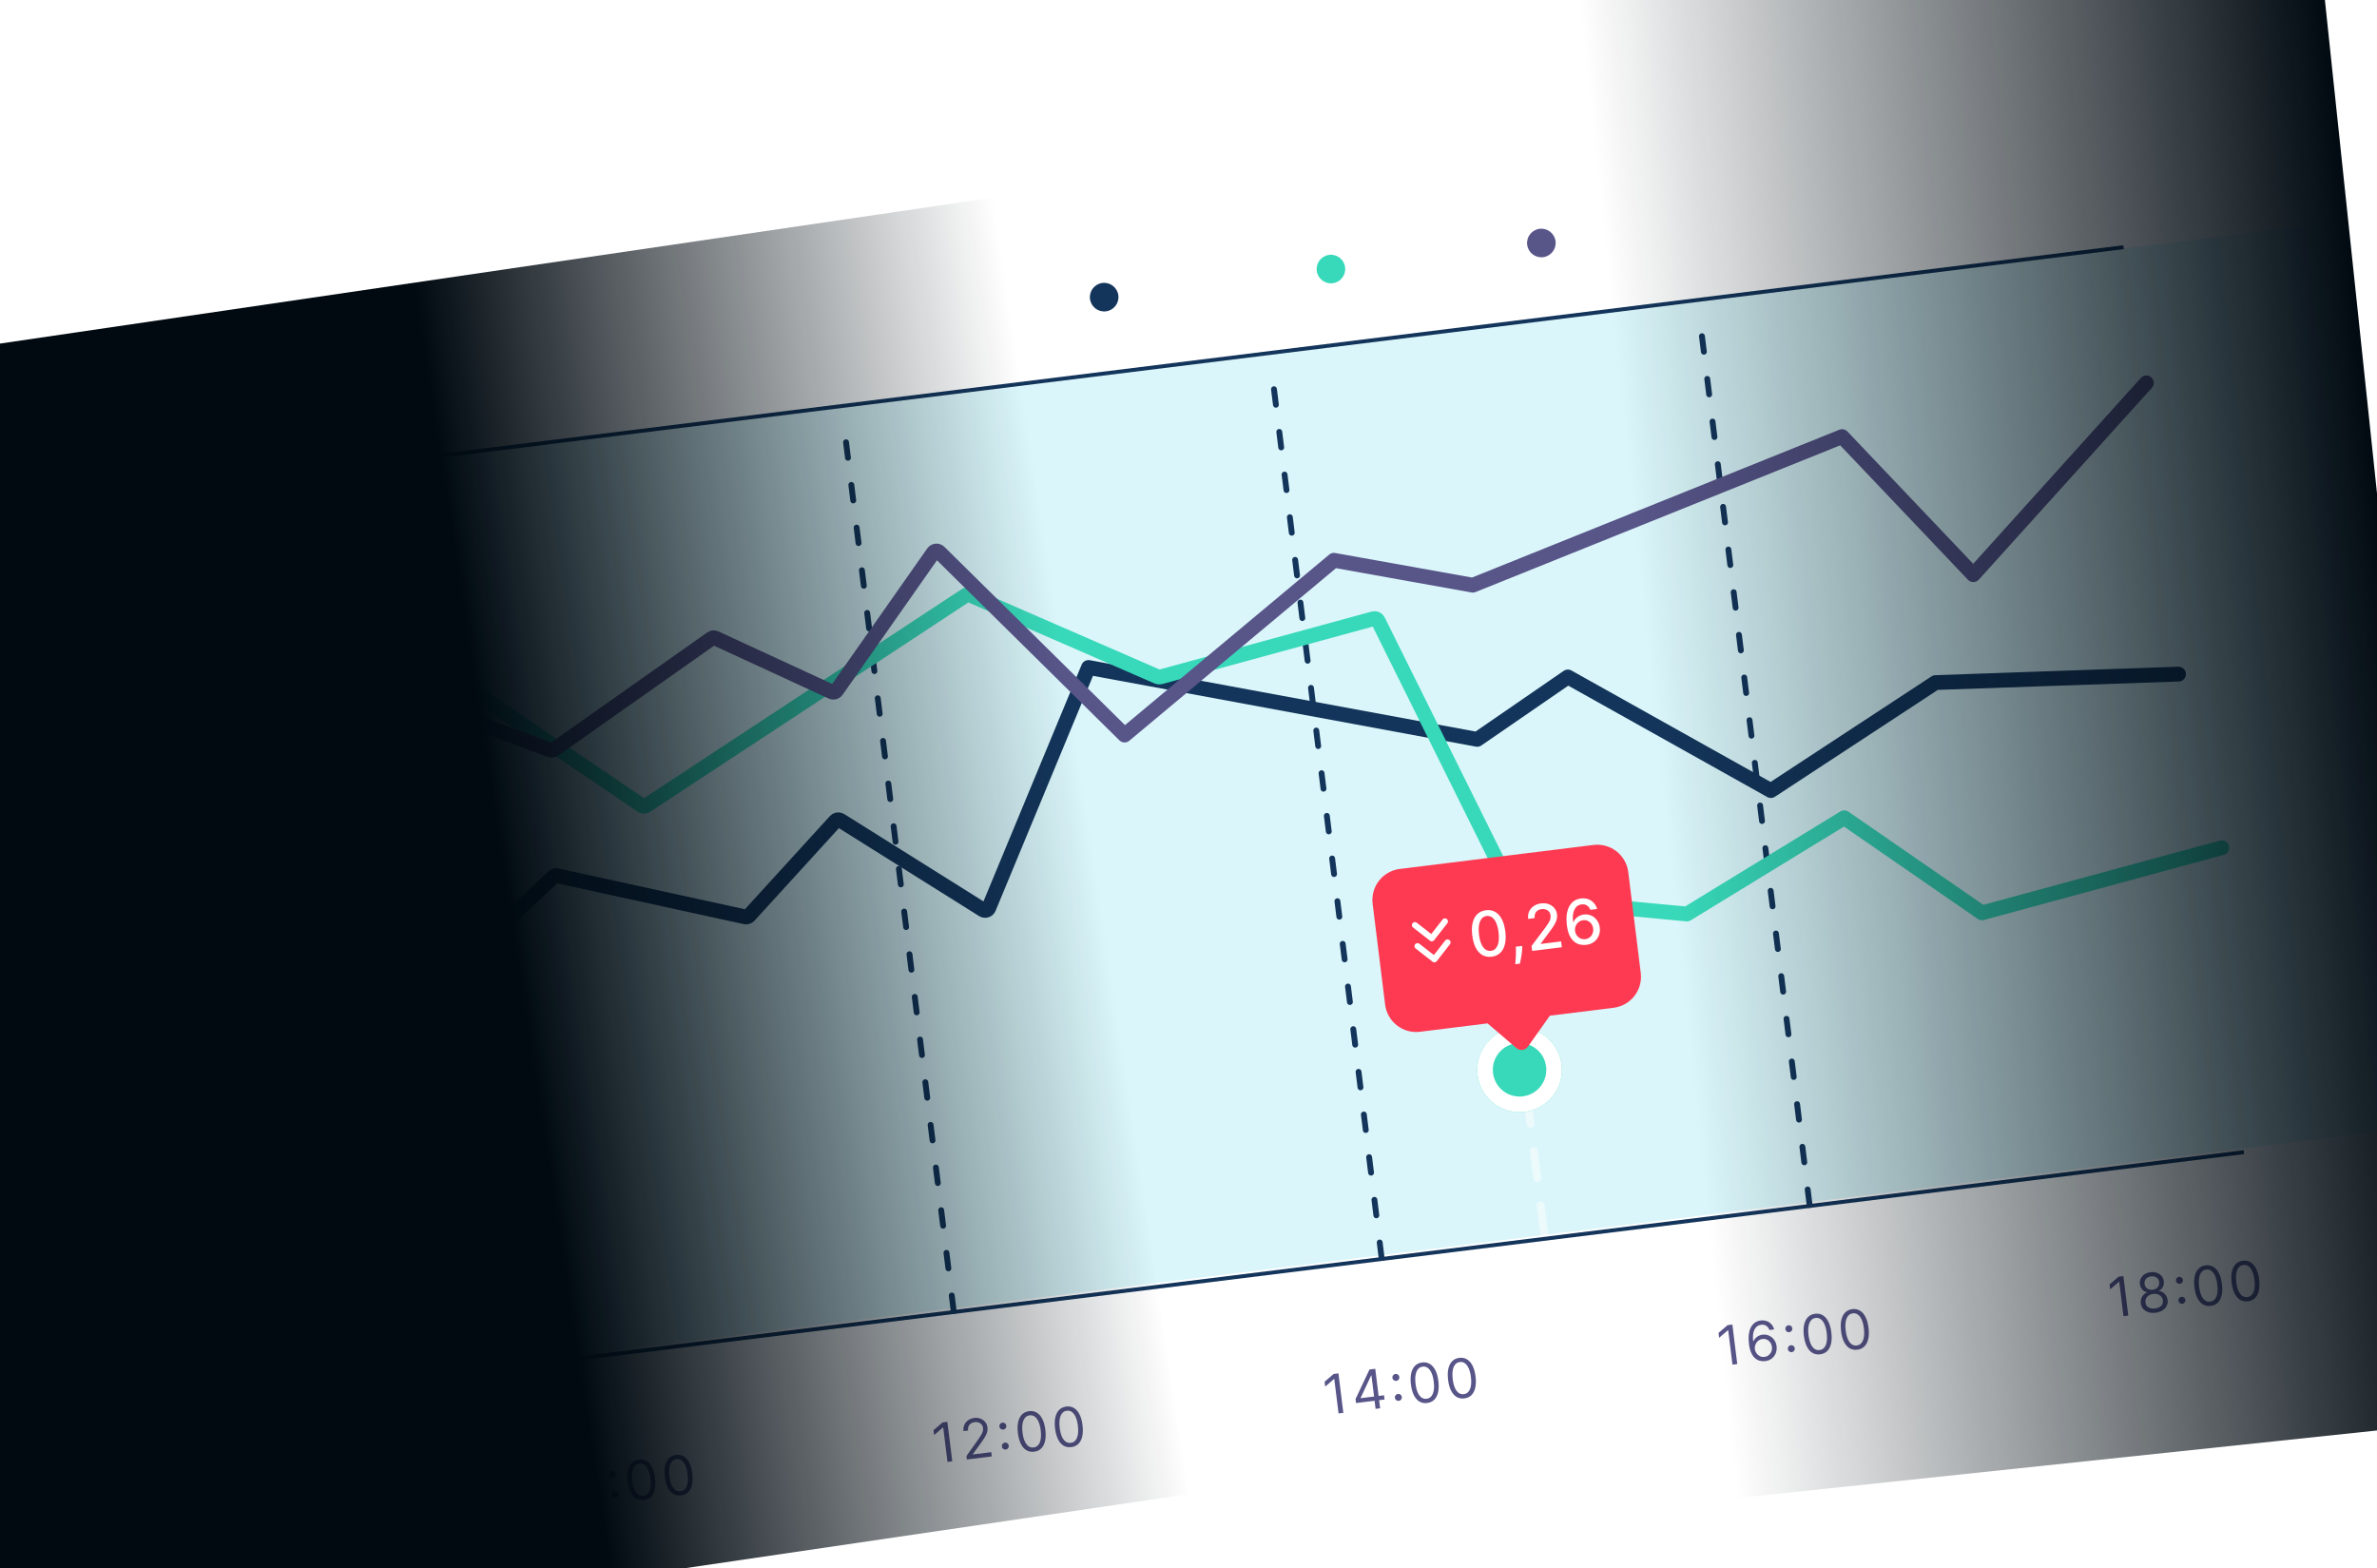 <?xml version="1.0" encoding="UTF-8"?> <svg xmlns="http://www.w3.org/2000/svg" width="955" height="630" viewBox="0 0 955 630" fill="none"> <g filter="url(#filter0_b_787_23882)"> <g clip-path="url(#clip0_787_23882)"> <g filter="url(#filter1_f_787_23882)"> <rect x="154.057" y="186.433" width="804.221" height="364.68" transform="rotate(-7.06 154.057 186.433)" fill="#15C7DF" fill-opacity="0.16"></rect> </g> <line x1="383.156" y1="526.685" x2="338.676" y2="167.697" stroke="#14355B" stroke-width="2.354" stroke-linecap="round" stroke-dasharray="6.28 10.99"></line> <line x1="555.091" y1="505.382" x2="510.612" y2="146.393" stroke="#14355B" stroke-width="2.354" stroke-linecap="round" stroke-dasharray="6.28 10.99"></line> <line x1="727.033" y1="484.078" x2="682.553" y2="125.089" stroke="#14355B" stroke-width="2.354" stroke-linecap="round" stroke-dasharray="6.28 10.99"></line> <path d="M875.255 270.812L777.633 274.21L711.481 317.601L629.921 271.955L593.494 297.025L437.316 268.145L397.238 364.784C396.866 365.681 395.777 366.028 394.954 365.512L337.627 329.562C336.984 329.158 336.145 329.273 335.634 329.833L300.929 367.876C300.551 368.29 299.981 368.472 299.434 368.352L223.748 351.812C223.243 351.701 222.715 351.847 222.338 352.202L190.519 382.15" stroke="#14355B" stroke-width="5.939" stroke-linecap="round" stroke-linejoin="round"></path> <g filter="url(#filter2_ddddddd_787_23882)"> <path d="M892.667 395.162L796.286 421.336L740.949 383.124L677.742 421.791L608.938 415.294L553.671 303.977C553.338 303.305 552.576 302.963 551.852 303.161L466.172 326.548C465.827 326.642 465.46 326.616 465.132 326.473L389.556 293.596C389.07 293.385 388.511 293.433 388.068 293.724L259.603 378.251C259.073 378.6 258.385 378.596 257.86 378.239L183.814 328.019" stroke="#38D9BA" stroke-width="5.939" stroke-linecap="round" stroke-linejoin="round"></path> </g> <path d="M862.342 153.811L792.822 230.871L740.09 175.398L591.724 235.089L535.928 225.088L451.816 295.299L377.354 221.81C376.663 221.128 375.524 221.231 374.967 222.025L336.101 277.418C335.665 278.039 334.847 278.259 334.159 277.941L287.403 256.363C286.894 256.128 286.299 256.182 285.841 256.505L222.52 301.14C222.096 301.438 221.553 301.508 221.068 301.328L180.117 286.088" stroke="#585589" stroke-width="5.939" stroke-linecap="round" stroke-linejoin="round"></path> <path d="M223.397 590.678L225.361 606.535L223.441 606.773L221.726 592.929L221.633 592.94L218.08 595.991L217.838 594.039L221.476 590.916L223.397 590.678ZM236.429 605.384C235.263 605.529 234.23 605.334 233.33 604.801C232.43 604.263 231.688 603.414 231.104 602.254C230.52 601.09 230.121 599.646 229.907 597.922C229.695 596.208 229.73 594.717 230.014 593.451C230.301 592.178 230.816 591.171 231.557 590.429C232.303 589.682 233.255 589.236 234.411 589.093C235.567 588.95 236.596 589.15 237.496 589.693C238.402 590.231 239.146 591.082 239.731 592.247C240.32 593.405 240.721 594.842 240.933 596.555C241.147 598.279 241.112 599.778 240.829 601.049C240.546 602.316 240.034 603.321 239.292 604.062C238.55 604.799 237.596 605.239 236.429 605.384ZM236.218 603.681C237.375 603.537 238.204 602.869 238.706 601.674C239.208 600.48 239.331 598.85 239.075 596.786C238.905 595.413 238.613 594.262 238.199 593.333C237.79 592.403 237.281 591.72 236.671 591.281C236.066 590.843 235.382 590.671 234.618 590.765C233.472 590.907 232.647 591.584 232.141 592.794C231.636 593.999 231.51 595.632 231.765 597.691C231.936 599.064 232.225 600.213 232.633 601.137C233.041 602.062 233.547 602.741 234.151 603.174C234.76 603.607 235.449 603.776 236.218 603.681ZM247.277 601.76C246.895 601.807 246.551 601.711 246.243 601.471C245.936 601.232 245.758 600.921 245.711 600.539C245.664 600.157 245.76 599.812 246 599.505C246.239 599.197 246.55 599.02 246.932 598.973C247.314 598.925 247.659 599.021 247.966 599.261C248.274 599.501 248.451 599.812 248.498 600.194C248.53 600.447 248.494 600.687 248.391 600.914C248.294 601.141 248.147 601.333 247.951 601.488C247.76 601.637 247.535 601.728 247.277 601.76ZM246.283 593.738C245.902 593.786 245.557 593.689 245.249 593.45C244.942 593.21 244.764 592.899 244.717 592.517C244.67 592.135 244.766 591.791 245.006 591.483C245.245 591.176 245.556 590.998 245.938 590.951C246.32 590.904 246.665 591 246.972 591.239C247.28 591.479 247.457 591.79 247.505 592.172C247.536 592.425 247.5 592.665 247.397 592.893C247.3 593.12 247.153 593.311 246.957 593.466C246.766 593.616 246.542 593.706 246.283 593.738ZM258.678 602.627C257.511 602.772 256.478 602.578 255.579 602.044C254.679 601.506 253.937 600.657 253.353 599.498C252.769 598.333 252.369 596.889 252.156 595.165C251.943 593.451 251.979 591.961 252.262 590.694C252.55 589.421 253.065 588.414 253.806 587.673C254.552 586.925 255.503 586.48 256.66 586.336C257.816 586.193 258.844 586.393 259.745 586.937C260.65 587.474 261.395 588.326 261.98 589.49C262.569 590.649 262.969 592.085 263.182 593.799C263.395 595.523 263.361 597.021 263.078 598.293C262.795 599.56 262.282 600.564 261.541 601.306C260.799 602.042 259.845 602.483 258.678 602.627ZM258.467 600.924C259.623 600.781 260.452 600.112 260.954 598.918C261.456 597.723 261.579 596.094 261.323 594.029C261.153 592.656 260.861 591.505 260.447 590.576C260.039 589.647 259.53 588.963 258.92 588.525C258.315 588.086 257.631 587.914 256.867 588.009C255.721 588.151 254.895 588.827 254.39 590.037C253.884 591.243 253.759 592.875 254.014 594.935C254.184 596.308 254.473 597.456 254.881 598.381C255.289 599.305 255.795 599.984 256.399 600.417C257.009 600.85 257.698 601.019 258.467 600.924ZM273.614 600.777C272.447 600.921 271.414 600.727 270.515 600.194C269.615 599.655 268.873 598.807 268.289 597.647C267.704 596.483 267.305 595.038 267.092 593.314C266.879 591.601 266.915 590.11 267.198 588.843C267.486 587.571 268 586.564 268.742 585.822C269.488 585.074 270.439 584.629 271.595 584.486C272.752 584.342 273.78 584.543 274.681 585.086C275.586 585.624 276.331 586.475 276.915 587.639C277.504 588.798 277.905 590.234 278.118 591.948C278.331 593.672 278.297 595.17 278.014 596.442C277.731 597.709 277.218 598.713 276.477 599.455C275.735 600.192 274.78 600.632 273.614 600.777ZM273.403 599.073C274.559 598.93 275.388 598.261 275.89 597.067C276.392 595.873 276.515 594.243 276.259 592.178C276.089 590.805 275.797 589.654 275.383 588.726C274.975 587.796 274.465 587.112 273.856 586.674C273.251 586.236 272.566 586.063 271.803 586.158C270.657 586.3 269.831 586.976 269.326 588.187C268.82 589.392 268.695 591.024 268.95 593.084C269.12 594.457 269.409 595.606 269.817 596.53C270.225 597.454 270.731 598.133 271.335 598.567C271.944 599 272.634 599.169 273.403 599.073Z" fill="#585589"></path> <path d="M179.874 561.787C178.708 561.932 177.675 561.737 176.775 561.204C175.875 560.666 175.133 559.817 174.549 558.658C173.965 557.493 173.566 556.049 173.352 554.325C173.14 552.611 173.175 551.121 173.459 549.854C173.746 548.581 174.261 547.574 175.002 546.832C175.748 546.085 176.7 545.639 177.856 545.496C179.012 545.353 180.041 545.553 180.941 546.097C181.846 546.634 182.591 547.485 183.176 548.65C183.765 549.809 184.166 551.245 184.378 552.959C184.592 554.683 184.557 556.181 184.274 557.453C183.991 558.719 183.479 559.724 182.737 560.466C181.995 561.202 181.041 561.643 179.874 561.787ZM179.663 560.084C180.82 559.941 181.649 559.272 182.151 558.078C182.652 556.883 182.776 555.254 182.52 553.189C182.35 551.816 182.058 550.665 181.644 549.736C181.235 548.807 180.726 548.123 180.116 547.685C179.511 547.246 178.827 547.074 178.063 547.169C176.917 547.311 176.092 547.987 175.586 549.197C175.081 550.402 174.955 552.035 175.21 554.095C175.381 555.468 175.67 556.616 176.078 557.541C176.486 558.465 176.992 559.144 177.596 559.577C178.205 560.01 178.894 560.179 179.663 560.084Z" fill="#585589"></path> <path d="M142.228 177.956L144.193 193.813L142.273 194.051L140.557 180.207L140.465 180.218L136.912 183.269L136.67 181.317L140.308 178.194L142.228 177.956Z" fill="#585589"></path> <path d="M380.623 571.197L382.588 587.054L380.668 587.292L378.952 573.448L378.859 573.459L375.307 576.509L375.065 574.558L378.703 571.434L380.623 571.197ZM388.457 586.327L388.284 584.933L392.808 578.555C393.34 577.808 393.773 577.162 394.109 576.617C394.445 576.067 394.681 575.561 394.817 575.098C394.958 574.63 394.999 574.153 394.939 573.668C394.87 573.111 394.676 572.645 394.357 572.27C394.043 571.895 393.643 571.625 393.156 571.46C392.669 571.295 392.139 571.248 391.566 571.319C390.957 571.394 390.441 571.587 390.018 571.896C389.599 572.199 389.294 572.591 389.102 573.071C388.915 573.55 388.859 574.091 388.934 574.695L387.107 574.922C386.991 573.992 387.105 573.15 387.446 572.395C387.788 571.64 388.303 571.021 388.993 570.537C389.687 570.052 390.497 569.753 391.421 569.639C392.35 569.523 393.197 569.618 393.964 569.921C394.73 570.224 395.358 570.684 395.848 571.299C396.338 571.915 396.634 572.63 396.735 573.446C396.807 574.029 396.772 574.612 396.63 575.196C396.492 575.774 396.207 576.436 395.775 577.181C395.348 577.92 394.74 578.834 393.953 579.923L390.863 584.173L390.878 584.297L398.25 583.384L398.461 585.087L388.457 586.327ZM404.078 582.332C403.696 582.379 403.351 582.283 403.044 582.043C402.736 581.803 402.559 581.492 402.512 581.111C402.464 580.729 402.561 580.384 402.8 580.076C403.04 579.769 403.351 579.591 403.733 579.544C404.115 579.497 404.459 579.593 404.767 579.833C405.074 580.072 405.252 580.383 405.299 580.765C405.331 581.018 405.295 581.258 405.192 581.486C405.094 581.713 404.948 581.904 404.752 582.059C404.561 582.209 404.336 582.3 404.078 582.332ZM403.084 574.31C402.702 574.357 402.358 574.261 402.05 574.021C401.743 573.782 401.565 573.471 401.518 573.089C401.47 572.707 401.567 572.362 401.806 572.055C402.046 571.747 402.357 571.57 402.739 571.522C403.121 571.475 403.466 571.571 403.773 571.811C404.081 572.051 404.258 572.361 404.305 572.743C404.337 572.996 404.301 573.237 404.198 573.464C404.1 573.691 403.954 573.882 403.758 574.038C403.567 574.187 403.342 574.278 403.084 574.31ZM415.479 583.199C414.312 583.343 413.279 583.149 412.38 582.616C411.48 582.077 410.738 581.229 410.154 580.069C409.569 578.905 409.17 577.461 408.957 575.736C408.744 574.023 408.78 572.532 409.063 571.266C409.351 569.993 409.865 568.986 410.607 568.244C411.353 567.496 412.304 567.051 413.46 566.908C414.617 566.765 415.645 566.965 416.546 567.508C417.451 568.046 418.196 568.897 418.78 570.062C419.369 571.22 419.77 572.657 419.982 574.37C420.196 576.094 420.162 577.592 419.879 578.864C419.596 580.131 419.083 581.135 418.342 581.877C417.6 582.614 416.645 583.054 415.479 583.199ZM415.268 581.495C416.424 581.352 417.253 580.683 417.755 579.489C418.257 578.295 418.38 576.665 418.124 574.601C417.954 573.227 417.662 572.076 417.248 571.148C416.84 570.218 416.33 569.534 415.72 569.096C415.116 568.658 414.431 568.486 413.667 568.58C412.522 568.722 411.696 569.398 411.191 570.609C410.685 571.814 410.56 573.447 410.815 575.506C410.985 576.879 411.274 578.028 411.682 578.952C412.09 579.877 412.596 580.555 413.2 580.989C413.809 581.422 414.499 581.591 415.268 581.495ZM430.415 581.348C429.248 581.493 428.215 581.299 427.316 580.765C426.415 580.227 425.673 579.378 425.09 578.219C424.505 577.054 424.106 575.61 423.892 573.886C423.68 572.172 423.715 570.682 423.999 569.415C424.287 568.142 424.801 567.135 425.543 566.393C426.289 565.646 427.24 565.2 428.396 565.057C429.552 564.914 430.581 565.114 431.482 565.658C432.387 566.195 433.132 567.047 433.716 568.211C434.305 569.37 434.706 570.806 434.918 572.52C435.132 574.244 435.097 575.742 434.815 577.014C434.531 578.281 434.019 579.285 433.278 580.027C432.535 580.763 431.581 581.204 430.415 581.348ZM430.203 579.645C431.36 579.502 432.189 578.833 432.691 577.639C433.193 576.444 433.316 574.815 433.06 572.75C432.89 571.377 432.598 570.226 432.184 569.297C431.775 568.368 431.266 567.684 430.656 567.246C430.052 566.807 429.367 566.635 428.603 566.73C427.457 566.872 426.632 567.548 426.127 568.758C425.621 569.964 425.495 571.596 425.751 573.656C425.921 575.029 426.21 576.177 426.618 577.102C427.026 578.026 427.532 578.705 428.136 579.138C428.745 579.571 429.434 579.74 430.203 579.645Z" fill="#585589"></path> <path d="M537.741 551.729L539.706 567.587L537.786 567.824L536.07 553.98L535.977 553.992L532.424 557.042L532.183 555.091L535.821 551.967L537.741 551.729ZM544.8 563.653L544.604 562.074L550.207 550.184L551.353 550.042L551.656 552.489L550.882 552.585L546.649 561.569L546.664 561.693L556.049 560.53L556.26 562.234L544.8 563.653ZM552.667 565.981L552.205 562.248L552.114 561.513L550.702 550.123L552.53 549.897L554.495 565.754L552.667 565.981ZM561.984 562.766C561.602 562.814 561.257 562.718 560.95 562.478C560.642 562.238 560.465 561.927 560.417 561.545C560.37 561.163 560.466 560.819 560.706 560.511C560.946 560.204 561.257 560.026 561.639 559.979C562.021 559.932 562.365 560.028 562.673 560.268C562.98 560.507 563.158 560.818 563.205 561.2C563.236 561.453 563.201 561.693 563.098 561.921C563 562.148 562.853 562.339 562.658 562.494C562.467 562.644 562.242 562.734 561.984 562.766ZM560.99 554.745C560.608 554.792 560.263 554.696 559.956 554.456C559.648 554.217 559.471 553.906 559.424 553.524C559.376 553.142 559.472 552.797 559.712 552.49C559.952 552.182 560.263 552.005 560.645 551.957C561.027 551.91 561.371 552.006 561.679 552.246C561.986 552.486 562.164 552.796 562.211 553.178C562.242 553.431 562.207 553.672 562.104 553.899C562.006 554.126 561.859 554.317 561.664 554.473C561.473 554.622 561.248 554.713 560.99 554.745ZM573.385 563.634C572.218 563.778 571.185 563.584 570.285 563.051C569.385 562.512 568.643 561.664 568.06 560.504C567.475 559.34 567.076 557.895 566.862 556.171C566.65 554.458 566.685 552.967 566.969 551.7C567.257 550.428 567.771 549.421 568.513 548.679C569.259 547.931 570.21 547.486 571.366 547.343C572.522 547.199 573.551 547.4 574.451 547.943C575.357 548.481 576.102 549.332 576.686 550.496C577.275 551.655 577.676 553.091 577.888 554.805C578.102 556.529 578.067 558.027 577.785 559.299C577.501 560.566 576.989 561.57 576.248 562.312C575.505 563.049 574.551 563.489 573.385 563.634ZM573.173 561.93C574.33 561.787 575.159 561.118 575.661 559.924C576.163 558.73 576.286 557.1 576.03 555.035C575.86 553.662 575.568 552.511 575.154 551.583C574.745 550.653 574.236 549.969 573.626 549.531C573.022 549.093 572.337 548.92 571.573 549.015C570.427 549.157 569.602 549.833 569.097 551.044C568.591 552.249 568.465 553.881 568.721 555.941C568.891 557.314 569.18 558.463 569.588 559.387C569.996 560.311 570.502 560.99 571.106 561.424C571.715 561.857 572.404 562.026 573.173 561.93ZM588.32 561.783C587.154 561.928 586.121 561.733 585.221 561.2C584.321 560.662 583.579 559.813 582.995 558.654C582.411 557.489 582.012 556.045 581.798 554.321C581.586 552.607 581.621 551.117 581.905 549.85C582.192 548.577 582.707 547.57 583.448 546.828C584.194 546.081 585.146 545.635 586.302 545.492C587.458 545.349 588.487 545.549 589.387 546.093C590.292 546.63 591.037 547.481 591.622 548.646C592.211 549.805 592.612 551.241 592.824 552.955C593.038 554.679 593.003 556.177 592.72 557.449C592.437 558.715 591.925 559.72 591.183 560.461C590.441 561.198 589.487 561.639 588.32 561.783ZM588.109 560.08C589.266 559.936 590.095 559.268 590.597 558.073C591.098 556.879 591.222 555.25 590.966 553.185C590.796 551.812 590.504 550.661 590.09 549.732C589.681 548.802 589.172 548.119 588.562 547.681C587.957 547.242 587.273 547.07 586.509 547.165C585.363 547.307 584.538 547.983 584.032 549.193C583.527 550.398 583.401 552.031 583.656 554.09C583.827 555.464 584.116 556.612 584.524 557.537C584.932 558.461 585.438 559.14 586.042 559.573C586.651 560.006 587.34 560.175 588.109 560.08Z" fill="#585589"></path> <path d="M696.007 532.12L697.972 547.978L696.051 548.215L694.336 534.371L694.243 534.383L690.69 537.433L690.448 535.482L694.087 532.358L696.007 532.12ZM709.133 546.815C708.481 546.885 707.815 546.842 707.135 546.685C706.455 546.528 705.812 546.202 705.206 545.705C704.598 545.204 704.072 544.491 703.628 543.566C703.182 542.636 702.869 541.438 702.687 539.972C702.513 538.568 702.491 537.307 702.62 536.191C702.748 535.069 703.016 534.105 703.425 533.3C703.833 532.489 704.366 531.847 705.026 531.372C705.69 530.897 706.469 530.604 707.362 530.493C708.25 530.383 709.061 530.463 709.797 530.734C710.538 530.998 711.166 531.418 711.683 531.994C712.2 532.569 712.574 533.259 712.804 534.064L710.915 534.298C710.651 533.607 710.237 533.059 709.673 532.652C709.109 532.245 708.409 532.093 707.573 532.196C706.344 532.349 705.443 533.003 704.868 534.159C704.298 535.314 704.13 536.858 704.364 538.789L704.488 538.774C704.723 538.299 705.02 537.882 705.379 537.523C705.743 537.159 706.157 536.861 706.621 536.631C707.085 536.4 707.588 536.251 708.13 536.184C709.038 536.072 709.898 536.196 710.707 536.557C711.517 536.912 712.198 537.459 712.751 538.198C713.303 538.932 713.642 539.809 713.769 540.831C713.89 541.812 713.782 542.738 713.444 543.608C713.106 544.472 712.569 545.194 711.834 545.773C711.103 546.345 710.202 546.693 709.133 546.815ZM708.921 545.111C709.572 545.031 710.135 544.796 710.611 544.407C711.092 544.017 711.448 543.53 711.68 542.946C711.917 542.361 711.993 541.733 711.91 541.062C711.829 540.406 711.608 539.828 711.247 539.328C710.891 538.822 710.438 538.44 709.887 538.183C709.341 537.926 708.744 537.838 708.093 537.918C707.603 537.979 707.158 538.134 706.759 538.382C706.359 538.626 706.02 538.935 705.742 539.31C705.469 539.685 705.269 540.1 705.142 540.556C705.014 541.007 704.98 541.47 705.038 541.945C705.116 542.574 705.337 543.145 705.699 543.655C706.066 544.165 706.528 544.556 707.086 544.828C707.649 545.099 708.261 545.193 708.921 545.111ZM719.866 543.205C719.484 543.252 719.14 543.156 718.832 542.916C718.525 542.677 718.347 542.366 718.3 541.984C718.253 541.602 718.349 541.257 718.588 540.95C718.828 540.642 719.139 540.465 719.521 540.417C719.903 540.37 720.248 540.466 720.555 540.706C720.863 540.946 721.04 541.257 721.087 541.639C721.119 541.891 721.083 542.132 720.98 542.359C720.883 542.586 720.736 542.777 720.54 542.933C720.349 543.082 720.124 543.173 719.866 543.205ZM718.872 535.183C718.49 535.231 718.146 535.134 717.838 534.895C717.531 534.655 717.353 534.344 717.306 533.962C717.259 533.58 717.355 533.236 717.595 532.928C717.834 532.621 718.145 532.443 718.527 532.396C718.909 532.348 719.254 532.445 719.561 532.684C719.869 532.924 720.046 533.235 720.094 533.617C720.125 533.87 720.089 534.11 719.986 534.338C719.889 534.565 719.742 534.756 719.546 534.911C719.355 535.061 719.131 535.151 718.872 535.183ZM731.267 544.072C730.1 544.217 729.067 544.022 728.168 543.489C727.268 542.951 726.526 542.102 725.942 540.943C725.357 539.778 724.958 538.334 724.745 536.61C724.532 534.896 724.568 533.406 724.851 532.139C725.139 530.866 725.654 529.859 726.395 529.117C727.141 528.37 728.092 527.924 729.248 527.781C730.405 527.638 731.433 527.838 732.334 528.382C733.239 528.919 733.984 529.77 734.569 530.935C735.158 532.094 735.558 533.53 735.771 535.244C735.984 536.968 735.95 538.466 735.667 539.738C735.384 541.004 734.871 542.009 734.13 542.751C733.388 543.487 732.434 543.928 731.267 544.072ZM731.056 542.369C732.212 542.226 733.041 541.557 733.543 540.363C734.045 539.168 734.168 537.539 733.912 535.474C733.742 534.101 733.45 532.95 733.036 532.021C732.628 531.092 732.119 530.408 731.509 529.97C730.904 529.531 730.22 529.359 729.456 529.454C728.31 529.596 727.484 530.272 726.979 531.482C726.473 532.687 726.348 534.32 726.603 536.38C726.773 537.753 727.062 538.901 727.47 539.826C727.878 540.75 728.384 541.429 728.988 541.862C729.598 542.295 730.287 542.464 731.056 542.369ZM746.203 542.222C745.036 542.366 744.003 542.172 743.104 541.639C742.204 541.1 741.462 540.251 740.878 539.092C740.293 537.928 739.894 536.483 739.681 534.759C739.468 533.045 739.504 531.555 739.787 530.288C740.075 529.016 740.589 528.009 741.331 527.267C742.077 526.519 743.028 526.074 744.184 525.931C745.341 525.787 746.369 525.987 747.27 526.531C748.175 527.069 748.92 527.92 749.504 529.084C750.093 530.243 750.494 531.679 750.706 533.393C750.92 535.117 750.886 536.615 750.603 537.887C750.32 539.154 749.807 540.158 749.066 540.9C748.324 541.637 747.369 542.077 746.203 542.222ZM745.992 540.518C747.148 540.375 747.977 539.706 748.479 538.512C748.981 537.318 749.104 535.688 748.848 533.623C748.678 532.25 748.386 531.099 747.972 530.17C747.564 529.241 747.054 528.557 746.444 528.119C745.84 527.68 745.155 527.508 744.391 527.603C743.246 527.745 742.42 528.421 741.915 529.632C741.409 530.837 741.284 532.469 741.539 534.529C741.709 535.902 741.998 537.051 742.406 537.975C742.814 538.899 743.32 539.578 743.924 540.012C744.533 540.445 745.223 540.614 745.992 540.518Z" fill="#585589"></path> <path d="M853.108 512.655L855.072 528.512L853.152 528.75L851.437 514.906L851.344 514.917L847.791 517.968L847.549 516.016L851.187 512.893L853.108 512.655ZM866.047 527.372C864.984 527.504 864.021 527.432 863.159 527.156C862.301 526.875 861.604 526.429 861.067 525.82C860.53 525.205 860.211 524.469 860.11 523.611C860.021 522.941 860.076 522.305 860.274 521.704C860.472 521.098 860.779 520.575 861.196 520.135C861.618 519.69 862.112 519.38 862.677 519.205L862.665 519.112C861.882 519.01 861.226 518.659 860.695 518.059C860.164 517.454 859.849 516.73 859.75 515.888C859.645 515.084 859.76 514.338 860.094 513.652C860.429 512.966 860.934 512.395 861.612 511.939C862.294 511.482 863.1 511.196 864.029 511.081C864.948 510.967 865.791 511.049 866.559 511.326C867.327 511.603 867.957 512.033 868.449 512.617C868.946 513.2 869.247 513.894 869.351 514.699C869.451 515.541 869.314 516.32 868.942 517.037C868.574 517.748 868.03 518.248 867.311 518.536L867.323 518.629C867.908 518.662 868.455 518.843 868.962 519.173C869.469 519.498 869.895 519.93 870.239 520.469C870.583 521.003 870.799 521.605 870.888 522.276C870.989 523.133 870.851 523.926 870.475 524.654C870.103 525.376 869.536 525.978 868.773 526.461C868.014 526.937 867.106 527.241 866.047 527.372ZM865.836 525.669C866.554 525.58 867.159 525.387 867.652 525.09C868.144 524.793 868.506 524.416 868.738 523.957C868.969 523.499 869.052 522.985 868.987 522.417C868.908 521.819 868.687 521.309 868.326 520.887C867.964 520.466 867.504 520.156 866.945 519.958C866.391 519.759 865.778 519.701 865.107 519.784C864.431 519.868 863.843 520.075 863.344 520.404C862.85 520.732 862.48 521.145 862.232 521.642C861.99 522.139 861.908 522.686 861.987 523.284C862.053 523.853 862.251 524.331 862.582 524.72C862.918 525.108 863.364 525.386 863.919 525.553C864.475 525.72 865.114 525.759 865.836 525.669ZM864.904 518.143C865.472 518.073 865.961 517.897 866.372 517.615C866.787 517.333 867.096 516.972 867.299 516.533C867.501 516.094 867.571 515.601 867.509 515.053C867.437 514.517 867.253 514.065 866.955 513.698C866.658 513.326 866.276 513.059 865.811 512.897C865.344 512.729 864.819 512.682 864.236 512.754C863.643 512.827 863.138 513.003 862.721 513.28C862.304 513.551 861.999 513.904 861.806 514.336C861.613 514.764 861.552 515.246 861.624 515.782C861.687 516.33 861.867 516.792 862.165 517.169C862.469 517.546 862.857 517.82 863.329 517.992C863.801 518.164 864.326 518.215 864.904 518.143ZM876.797 523.761C876.415 523.808 876.07 523.712 875.763 523.472C875.455 523.232 875.278 522.922 875.23 522.54C875.183 522.158 875.279 521.813 875.519 521.505C875.759 521.198 876.069 521.021 876.451 520.973C876.833 520.926 877.178 521.022 877.486 521.262C877.793 521.501 877.971 521.812 878.018 522.194C878.049 522.447 878.013 522.687 877.911 522.915C877.813 523.142 877.666 523.333 877.471 523.488C877.28 523.638 877.055 523.729 876.797 523.761ZM875.803 515.739C875.421 515.786 875.076 515.69 874.769 515.45C874.461 515.211 874.284 514.9 874.237 514.518C874.189 514.136 874.285 513.791 874.525 513.484C874.765 513.176 875.076 512.999 875.458 512.952C875.84 512.904 876.184 513 876.492 513.24C876.799 513.48 876.977 513.791 877.024 514.173C877.055 514.425 877.02 514.666 876.917 514.893C876.819 515.12 876.672 515.312 876.477 515.467C876.286 515.616 876.061 515.707 875.803 515.739ZM888.197 524.628C887.031 524.773 885.998 524.578 885.098 524.045C884.198 523.507 883.456 522.658 882.872 521.498C882.288 520.334 881.889 518.89 881.675 517.166C881.463 515.452 881.498 513.961 881.782 512.695C882.069 511.422 882.584 510.415 883.326 509.673C884.072 508.926 885.023 508.48 886.179 508.337C887.335 508.194 888.364 508.394 889.264 508.937C890.17 509.475 890.914 510.326 891.499 511.491C892.088 512.649 892.489 514.086 892.701 515.799C892.915 517.523 892.88 519.021 892.598 520.293C892.314 521.56 891.802 522.564 891.06 523.306C890.318 524.043 889.364 524.483 888.197 524.628ZM887.986 522.925C889.143 522.781 889.972 522.113 890.474 520.918C890.976 519.724 891.099 518.094 890.843 516.03C890.673 514.657 890.381 513.506 889.967 512.577C889.558 511.647 889.049 510.964 888.439 510.525C887.834 510.087 887.15 509.915 886.386 510.009C885.24 510.151 884.415 510.828 883.909 512.038C883.404 513.243 883.278 514.876 883.534 516.935C883.704 518.308 883.993 519.457 884.401 520.381C884.809 521.306 885.315 521.985 885.919 522.418C886.528 522.851 887.217 523.02 887.986 522.925ZM903.133 522.777C901.967 522.922 900.934 522.728 900.034 522.194C899.134 521.656 898.392 520.807 897.808 519.648C897.224 518.483 896.825 517.039 896.611 515.315C896.399 513.601 896.434 512.111 896.717 510.844C897.005 509.572 897.52 508.564 898.261 507.823C899.007 507.075 899.958 506.63 901.115 506.486C902.271 506.343 903.299 506.543 904.2 507.087C905.105 507.624 905.85 508.476 906.435 509.64C907.024 510.799 907.425 512.235 907.637 513.949C907.851 515.673 907.816 517.171 907.533 518.443C907.25 519.71 906.738 520.714 905.996 521.456C905.254 522.192 904.3 522.633 903.133 522.777ZM902.922 521.074C904.078 520.931 904.908 520.262 905.409 519.068C905.911 517.873 906.034 516.244 905.779 514.179C905.609 512.806 905.317 511.655 904.903 510.726C904.494 509.797 903.985 509.113 903.375 508.675C902.77 508.236 902.086 508.064 901.322 508.159C900.176 508.301 899.35 508.977 898.845 510.187C898.339 511.393 898.214 513.025 898.469 515.085C898.639 516.458 898.929 517.606 899.337 518.531C899.745 519.455 900.251 520.134 900.855 520.568C901.464 521 902.153 521.169 902.922 521.074Z" fill="#585589"></path> <line opacity="0.5" x1="610.87" y1="418.801" x2="620.518" y2="496.673" stroke="white" stroke-width="3.139" stroke-linecap="round" stroke-dasharray="10.99 10.99"></line> <g filter="url(#filter3_d_787_23882)"> <circle cx="610.512" cy="417.225" r="17.018" transform="rotate(-7.063 610.512 417.225)" fill="#38D9BA"></circle> <circle cx="610.512" cy="417.225" r="13.879" transform="rotate(-7.063 610.512 417.225)" stroke="white" stroke-width="6.277"></circle> </g> <g filter="url(#filter4_d_787_23882)"> <path fill-rule="evenodd" clip-rule="evenodd" d="M562.396 345.947C555.515 346.799 550.628 353.069 551.481 359.95L556.498 400.443C557.351 407.324 563.62 412.211 570.501 411.359L597.653 407.995C597.675 408.015 597.698 408.035 597.721 408.054L609.257 417.918C610.659 419.117 612.789 418.853 613.857 417.348L622.636 404.967C622.654 404.942 622.671 404.918 622.687 404.893L648.288 401.721C655.169 400.868 660.056 394.599 659.204 387.718L654.186 347.224C653.334 340.343 647.064 335.456 640.183 336.309L562.396 345.947Z" fill="#FE3A52"></path> </g> <path d="M569.514 380.097L576.292 385.381L581.576 378.603M568.469 371.654L575.246 376.938L580.53 370.16" stroke="white" stroke-width="2.431" stroke-linecap="round" stroke-linejoin="round"></path> <path d="M599.307 384.342C597.908 384.509 596.667 384.288 595.586 383.68C594.504 383.071 593.614 382.1 592.916 380.767C592.217 379.434 591.746 377.782 591.502 375.812C591.259 373.847 591.313 372.136 591.666 370.679C592.024 369.221 592.654 368.065 593.554 367.21C594.46 366.355 595.607 365.842 596.993 365.67C598.379 365.498 599.614 365.72 600.696 366.334C601.778 366.943 602.668 367.911 603.365 369.238C604.068 370.559 604.541 372.201 604.784 374.166C605.029 376.142 604.976 377.862 604.624 379.325C604.271 380.783 603.645 381.941 602.746 382.801C601.845 383.656 600.699 384.169 599.307 384.342ZM599.014 381.979C600.241 381.827 601.125 381.109 601.667 379.826C602.215 378.543 602.348 376.768 602.068 374.503C601.881 372.998 601.565 371.747 601.117 370.748C600.675 369.742 600.126 369.008 599.47 368.544C598.818 368.074 598.089 367.889 597.28 367.989C596.059 368.14 595.175 368.86 594.628 370.15C594.081 371.44 593.945 373.215 594.219 375.475C594.406 376.985 594.72 378.243 595.162 379.249C595.61 380.247 596.158 380.979 596.809 381.444C597.459 381.902 598.194 382.081 599.014 381.979ZM611.559 380.002L611.546 380.983C611.545 381.702 611.486 382.458 611.368 383.252C611.258 384.05 611.131 384.793 610.989 385.482C610.852 386.17 610.738 386.717 610.644 387.124L608.768 387.356C608.8 386.981 608.844 386.472 608.903 385.83C608.962 385.194 609.008 384.484 609.043 383.701C609.078 382.918 609.078 382.125 609.045 381.32L609.01 380.318L611.559 380.002ZM615.567 382.022L615.321 380.039L620.667 372.926C621.236 372.155 621.701 371.483 622.061 370.911C622.427 370.333 622.687 369.794 622.84 369.296C622.994 368.798 623.038 368.283 622.973 367.752C622.898 367.151 622.692 366.649 622.355 366.248C622.017 365.84 621.588 365.549 621.07 365.374C620.55 365.192 619.983 365.14 619.37 365.216C618.721 365.296 618.171 365.499 617.72 365.825C617.269 366.15 616.944 366.571 616.744 367.086C616.545 367.602 616.485 368.185 616.566 368.834L613.955 369.157C613.818 368.054 613.953 367.058 614.358 366.169C614.763 365.28 615.379 364.554 616.208 363.99C617.036 363.42 618.013 363.066 619.14 362.926C620.279 362.785 621.31 362.888 622.233 363.235C623.162 363.575 623.919 364.104 624.505 364.822C625.091 365.534 625.444 366.377 625.564 367.35C625.648 368.023 625.602 368.696 625.428 369.371C625.26 370.045 624.915 370.815 624.394 371.682C623.872 372.544 623.128 373.603 622.164 374.861L619.03 379.077L619.046 379.209L627.205 378.199L627.496 380.544L615.567 382.022ZM637.207 379.592C636.397 379.68 635.583 379.631 634.763 379.445C633.949 379.259 633.183 378.875 632.464 378.293C631.745 377.711 631.125 376.886 630.603 375.819C630.087 374.751 629.726 373.382 629.519 371.712C629.323 370.131 629.306 368.708 629.466 367.442C629.633 366.175 629.962 365.083 630.453 364.166C630.944 363.243 631.583 362.508 632.372 361.961C633.161 361.414 634.08 361.075 635.13 360.945C636.21 360.811 637.195 360.905 638.085 361.226C638.976 361.547 639.727 362.05 640.339 362.735C640.957 363.419 641.395 364.23 641.655 365.168L638.956 365.502C638.68 364.77 638.241 364.198 637.639 363.788C637.037 363.377 636.299 363.226 635.426 363.334C634.099 363.499 633.135 364.205 632.535 365.453C631.941 366.701 631.769 368.355 632.018 370.414L632.151 370.398C632.4 369.846 632.729 369.362 633.139 368.946C633.553 368.523 634.032 368.179 634.574 367.914C635.122 367.643 635.711 367.468 636.342 367.39C637.392 367.26 638.374 367.399 639.287 367.807C640.205 368.208 640.974 368.825 641.592 369.659C642.21 370.493 642.591 371.488 642.735 372.644C642.878 373.801 642.745 374.88 642.336 375.883C641.933 376.886 641.294 377.72 640.418 378.385C639.541 379.045 638.471 379.447 637.207 379.592ZM636.913 377.292C637.609 377.206 638.21 376.958 638.717 376.548C639.223 376.137 639.6 375.624 639.846 375.006C640.093 374.388 640.173 373.723 640.084 373.009C639.998 372.313 639.763 371.698 639.379 371.164C639.002 370.63 638.521 370.229 637.936 369.96C637.358 369.69 636.724 369.598 636.033 369.683C635.508 369.748 635.034 369.909 634.61 370.165C634.193 370.42 633.838 370.746 633.545 371.141C633.253 371.537 633.038 371.977 632.9 372.461C632.768 372.939 632.733 373.431 632.796 373.939C632.88 374.617 633.114 375.226 633.498 375.766C633.889 376.304 634.38 376.717 634.972 377.003C635.57 377.282 636.217 377.378 636.913 377.292Z" fill="white"></path> <line x1="210.7" y1="548.449" x2="901.5" y2="462.857" stroke="#14355B" stroke-width="1.569"></line> <line x1="162.368" y1="184.897" x2="853.168" y2="99.305" stroke="#14355B" stroke-width="1.569"></line> <circle cx="443.617" cy="119.373" r="5.744" transform="rotate(-7.06 443.617 119.373)" fill="#14355B"></circle> <path d="M469.202 112.073C469.034 111.389 468.634 110.892 468.002 110.581C467.37 110.269 466.63 110.166 465.78 110.272C465.16 110.348 464.629 110.516 464.188 110.775C463.752 111.033 463.425 111.354 463.208 111.737C462.996 112.121 462.918 112.536 462.973 112.983C463.02 113.358 463.149 113.669 463.36 113.916C463.575 114.158 463.836 114.351 464.141 114.494C464.445 114.632 464.76 114.739 465.085 114.815C465.409 114.886 465.705 114.94 465.974 114.976L467.446 115.183C467.823 115.234 468.246 115.316 468.714 115.429C469.187 115.542 469.647 115.72 470.094 115.961C470.545 116.197 470.933 116.524 471.259 116.943C471.584 117.362 471.787 117.9 471.869 118.557C471.963 119.315 471.849 120.025 471.527 120.686C471.211 121.346 470.696 121.904 469.982 122.358C469.274 122.812 468.381 123.106 467.303 123.239C466.299 123.364 465.409 123.309 464.634 123.076C463.863 122.842 463.232 122.462 462.74 121.934C462.252 121.406 461.934 120.761 461.784 120.001L463.537 119.784C463.649 120.308 463.881 120.724 464.234 121.033C464.592 121.336 465.021 121.542 465.521 121.652C466.025 121.756 466.556 121.774 467.113 121.705C467.761 121.625 468.33 121.448 468.82 121.174C469.31 120.895 469.682 120.548 469.936 120.132C470.19 119.711 470.285 119.245 470.222 118.733C470.164 118.268 469.987 117.905 469.691 117.645C469.394 117.385 469.022 117.19 468.575 117.06C468.128 116.93 467.649 116.827 467.139 116.751L465.352 116.472C464.218 116.292 463.294 115.95 462.583 115.445C461.871 114.94 461.457 114.214 461.34 113.269C461.243 112.484 461.37 111.773 461.722 111.136C462.079 110.494 462.597 109.966 463.278 109.552C463.964 109.134 464.754 108.869 465.649 108.758C466.553 108.646 467.376 108.709 468.12 108.946C468.862 109.178 469.474 109.548 469.953 110.054C470.438 110.559 470.735 111.165 470.846 111.869L469.202 112.073ZM473.396 107.993L475.423 107.742L481.632 118.795L481.796 118.774L485.121 106.541L487.148 106.29L488.885 120.316L487.296 120.513L485.976 109.856L485.839 109.873L482.776 121.073L481.242 121.263L475.539 111.149L475.402 111.166L476.722 121.822L475.133 122.019L473.396 107.993ZM490.553 105.868L492.58 105.617L498.789 116.67L498.953 116.649L502.278 104.416L504.305 104.165L506.042 118.191L504.453 118.388L503.134 107.732L502.997 107.749L499.933 118.948L498.399 119.138L492.696 109.024L492.559 109.041L493.879 119.698L492.29 119.894L490.553 105.868Z" fill="white"></path> <circle cx="534.723" cy="108.089" r="5.744" transform="rotate(-7.06 534.723 108.089)" fill="#38D9BA"></circle> <path d="M565.411 101.048L563.713 101.258C563.552 100.782 563.323 100.375 563.026 100.036C562.734 99.697 562.394 99.424 562.007 99.217C561.623 99.005 561.209 98.861 560.764 98.787C560.319 98.712 559.864 98.703 559.398 98.761C558.549 98.866 557.806 99.176 557.17 99.691C556.538 100.205 556.071 100.905 555.768 101.79C555.47 102.676 555.396 103.726 555.546 104.94C555.697 106.155 556.024 107.155 556.53 107.94C557.04 108.726 557.663 109.29 558.401 109.635C559.144 109.979 559.94 110.098 560.789 109.993C561.255 109.935 561.694 109.816 562.108 109.635C562.521 109.454 562.888 109.216 563.208 108.921C563.533 108.621 563.796 108.271 563.996 107.871C564.201 107.466 564.324 107.015 564.364 106.518L566.063 106.308C566.024 107.04 565.87 107.711 565.602 108.319C565.335 108.927 564.974 109.46 564.521 109.92C564.068 110.375 563.541 110.744 562.941 111.027C562.345 111.309 561.694 111.494 560.986 111.582C559.79 111.73 558.69 111.569 557.686 111.1C556.682 110.631 555.846 109.891 555.179 108.88C554.511 107.868 554.086 106.623 553.903 105.144C553.719 103.664 553.828 102.353 554.229 101.209C554.63 100.066 555.26 99.144 556.119 98.444C556.978 97.744 558.005 97.32 559.201 97.172C559.909 97.085 560.586 97.105 561.233 97.234C561.883 97.362 562.485 97.593 563.036 97.928C563.587 98.258 564.066 98.686 564.474 99.21C564.882 99.73 565.194 100.343 565.411 101.048ZM569.35 110.351L567.613 96.325L572.352 95.738C573.452 95.602 574.377 95.689 575.124 96C575.876 96.305 576.462 96.773 576.883 97.402C577.304 98.031 577.566 98.759 577.668 99.586C577.771 100.412 577.695 101.184 577.441 101.902C577.191 102.619 576.742 103.221 576.093 103.71C575.444 104.193 574.573 104.503 573.482 104.638L570.085 105.059L569.899 103.552L573.241 103.138C573.994 103.045 574.583 102.84 575.007 102.523C575.432 102.206 575.719 101.814 575.87 101.345C576.024 100.872 576.067 100.354 575.997 99.793C575.928 99.231 575.761 98.742 575.496 98.325C575.235 97.908 574.859 97.602 574.367 97.408C573.874 97.209 573.246 97.157 572.484 97.252L569.498 97.621L571.048 110.141L569.35 110.351ZM580.736 108.941L578.955 109.161L582.368 94.498L584.121 94.281L591.009 107.669L589.228 107.889L583.574 96.601L583.465 96.615L580.736 108.941ZM580.715 103.381L587.892 102.492L588.079 103.998L580.901 104.887L580.715 103.381Z" fill="white"></path> <circle cx="619.266" cy="97.619" r="5.744" transform="rotate(-7.06 619.266 97.619)" fill="#585589"></circle> <path d="M646.23 90.149C646.061 89.465 645.661 88.968 645.03 88.657C644.398 88.346 643.657 88.243 642.808 88.348C642.187 88.425 641.656 88.592 641.215 88.851C640.779 89.109 640.452 89.43 640.236 89.814C640.024 90.197 639.945 90.612 640.001 91.06C640.047 91.434 640.176 91.745 640.387 91.992C640.603 92.234 640.863 92.427 641.168 92.57C641.473 92.709 641.787 92.816 642.112 92.891C642.436 92.962 642.732 93.016 643.001 93.052L644.473 93.259C644.85 93.31 645.273 93.392 645.741 93.506C646.214 93.619 646.674 93.796 647.121 94.037C647.572 94.273 647.961 94.601 648.286 95.019C648.611 95.438 648.815 95.976 648.896 96.633C648.99 97.391 648.876 98.101 648.555 98.762C648.238 99.422 647.723 99.98 647.01 100.434C646.301 100.888 645.408 101.182 644.33 101.315C643.326 101.44 642.436 101.385 641.661 101.152C640.89 100.919 640.259 100.538 639.767 100.01C639.28 99.482 638.961 98.837 638.811 98.077L640.565 97.86C640.676 98.384 640.908 98.8 641.262 99.109C641.619 99.412 642.048 99.619 642.548 99.728C643.053 99.833 643.583 99.85 644.14 99.781C644.789 99.701 645.358 99.524 645.848 99.25C646.337 98.972 646.709 98.624 646.963 98.208C647.217 97.787 647.312 97.321 647.249 96.81C647.191 96.344 647.014 95.981 646.718 95.721C646.422 95.461 646.05 95.266 645.602 95.136C645.155 95.006 644.677 94.903 644.167 94.827L642.38 94.548C641.245 94.368 640.322 94.026 639.61 93.521C638.899 93.016 638.484 92.29 638.367 91.345C638.27 90.56 638.397 89.849 638.75 89.212C639.106 88.57 639.625 88.042 640.306 87.629C640.991 87.21 641.781 86.945 642.676 86.834C643.58 86.722 644.404 86.785 645.147 87.022C645.89 87.254 646.501 87.624 646.981 88.13C647.465 88.635 647.763 89.241 647.873 89.946L646.23 90.149ZM652.16 100.095L650.423 86.07L658.888 85.021L659.075 86.528L652.308 87.366L652.895 92.105L659.223 91.321L659.41 92.828L653.082 93.612L653.672 98.378L660.548 97.527L660.735 99.034L652.16 100.095ZM674.652 90.189C674.835 91.669 674.727 92.98 674.326 94.124C673.925 95.267 673.295 96.189 672.436 96.889C671.577 97.589 670.55 98.013 669.353 98.161C668.157 98.309 667.057 98.148 666.053 97.679C665.05 97.21 664.214 96.47 663.546 95.459C662.879 94.447 662.453 93.202 662.27 91.723C662.087 90.243 662.196 88.932 662.596 87.788C662.997 86.645 663.627 85.723 664.486 85.023C665.345 84.323 666.373 83.9 667.569 83.751C668.765 83.603 669.865 83.764 670.869 84.233C671.873 84.702 672.708 85.442 673.376 86.453C674.044 87.465 674.469 88.71 674.652 90.189ZM673.009 90.393C672.858 89.178 672.528 88.179 672.018 87.393C671.513 86.608 670.889 86.043 670.146 85.699C669.408 85.355 668.615 85.235 667.766 85.34C666.916 85.445 666.174 85.755 665.537 86.27C664.906 86.784 664.438 87.484 664.136 88.37C663.837 89.255 663.763 90.305 663.914 91.519C664.064 92.734 664.392 93.734 664.897 94.52C665.407 95.305 666.031 95.87 666.769 96.214C667.511 96.558 668.307 96.677 669.157 96.572C670.006 96.467 670.746 96.157 671.378 95.643C672.014 95.129 672.482 94.429 672.78 93.543C673.083 92.657 673.159 91.607 673.009 90.393Z" fill="white"></path> </g> </g> <rect width="658.333" height="298.342" transform="matrix(-0.105 -0.994 -0.994 0.105 994.33 570.516)" fill="url(#paint0_linear_787_23882)"></rect> <rect x="-3.398" y="670.949" width="526.761" height="485.692" transform="rotate(-98.362 -3.398 670.949)" fill="url(#paint1_linear_787_23882)"></rect> <defs> <filter id="filter0_b_787_23882" x="43.912" y="-118.342" width="960.352" height="802.075" filterUnits="userSpaceOnUse" color-interpolation-filters="sRGB"> <feFlood flood-opacity="0" result="BackgroundImageFix"></feFlood> <feGaussianBlur in="BackgroundImageFix" stdDeviation="5.879"></feGaussianBlur> <feComposite in2="SourceAlpha" operator="in" result="effect1_backgroundBlur_787_23882"></feComposite> <feBlend mode="normal" in="SourceGraphic" in2="effect1_backgroundBlur_787_23882" result="shape"></feBlend> </filter> <filter id="filter1_f_787_23882" x="14.973" y="-51.496" width="1121.11" height="738.928" filterUnits="userSpaceOnUse" color-interpolation-filters="sRGB"> <feFlood flood-opacity="0" result="BackgroundImageFix"></feFlood> <feBlend mode="normal" in="SourceGraphic" in2="BackgroundImageFix" result="shape"></feBlend> <feGaussianBlur stdDeviation="69.542" result="effect1_foregroundBlur_787_23882"></feGaussianBlur> </filter> <filter id="filter2_ddddddd_787_23882" x="17.827" y="100.989" width="1040.83" height="460.299" filterUnits="userSpaceOnUse" color-interpolation-filters="sRGB"> <feFlood flood-opacity="0" result="BackgroundImageFix"></feFlood> <feColorMatrix in="SourceAlpha" type="matrix" values="0 0 0 0 0 0 0 0 0 0 0 0 0 0 0 0 0 0 127 0" result="hardAlpha"></feColorMatrix> <feOffset dy="-0.614"></feOffset> <feGaussianBlur stdDeviation="1.889"></feGaussianBlur> <feColorMatrix type="matrix" values="0 0 0 0 0.169 0 0 0 0 0.757 0 0 0 0 0.757 0 0 0 0.036 0"></feColorMatrix> <feBlend mode="normal" in2="BackgroundImageFix" result="effect1_dropShadow_787_23882"></feBlend> <feColorMatrix in="SourceAlpha" type="matrix" values="0 0 0 0 0 0 0 0 0 0 0 0 0 0 0 0 0 0 127 0" result="hardAlpha"></feColorMatrix> <feOffset dy="-1.427"></feOffset> <feGaussianBlur stdDeviation="4.391"></feGaussianBlur> <feColorMatrix type="matrix" values="0 0 0 0 0.169 0 0 0 0 0.757 0 0 0 0 0.757 0 0 0 0.052 0"></feColorMatrix> <feBlend mode="normal" in2="effect1_dropShadow_787_23882" result="effect2_dropShadow_787_23882"></feBlend> <feColorMatrix in="SourceAlpha" type="matrix" values="0 0 0 0 0 0 0 0 0 0 0 0 0 0 0 0 0 0 127 0" result="hardAlpha"></feColorMatrix> <feOffset dy="-2.563"></feOffset> <feGaussianBlur stdDeviation="7.886"></feGaussianBlur> <feColorMatrix type="matrix" values="0 0 0 0 0.169 0 0 0 0 0.757 0 0 0 0 0.757 0 0 0 0.064 0"></feColorMatrix> <feBlend mode="normal" in2="effect2_dropShadow_787_23882" result="effect3_dropShadow_787_23882"></feBlend> <feColorMatrix in="SourceAlpha" type="matrix" values="0 0 0 0 0 0 0 0 0 0 0 0 0 0 0 0 0 0 127 0" result="hardAlpha"></feColorMatrix> <feOffset dy="-4.254"></feOffset> <feGaussianBlur stdDeviation="13.088"></feGaussianBlur> <feColorMatrix type="matrix" values="0 0 0 0 0.169 0 0 0 0 0.757 0 0 0 0 0.757 0 0 0 0.076 0"></feColorMatrix> <feBlend mode="normal" in2="effect3_dropShadow_787_23882" result="effect4_dropShadow_787_23882"></feBlend> <feColorMatrix in="SourceAlpha" type="matrix" values="0 0 0 0 0 0 0 0 0 0 0 0 0 0 0 0 0 0 127 0" result="hardAlpha"></feColorMatrix> <feOffset dy="-7.008"></feOffset> <feGaussianBlur stdDeviation="21.562"></feGaussianBlur> <feColorMatrix type="matrix" values="0 0 0 0 0.169 0 0 0 0 0.757 0 0 0 0 0.757 0 0 0 0.088 0"></feColorMatrix> <feBlend mode="normal" in2="effect4_dropShadow_787_23882" result="effect5_dropShadow_787_23882"></feBlend> <feColorMatrix in="SourceAlpha" type="matrix" values="0 0 0 0 0 0 0 0 0 0 0 0 0 0 0 0 0 0 127 0" result="hardAlpha"></feColorMatrix> <feOffset dy="-12.247"></feOffset> <feGaussianBlur stdDeviation="37.684"></feGaussianBlur> <feColorMatrix type="matrix" values="0 0 0 0 0.169 0 0 0 0 0.757 0 0 0 0 0.757 0 0 0 0.104 0"></feColorMatrix> <feBlend mode="normal" in2="effect5_dropShadow_787_23882" result="effect6_dropShadow_787_23882"></feBlend> <feColorMatrix in="SourceAlpha" type="matrix" values="0 0 0 0 0 0 0 0 0 0 0 0 0 0 0 0 0 0 127 0" result="hardAlpha"></feColorMatrix> <feOffset dy="-26.49"></feOffset> <feGaussianBlur stdDeviation="81.508"></feGaussianBlur> <feColorMatrix type="matrix" values="0 0 0 0 0.169 0 0 0 0 0.757 0 0 0 0 0.757 0 0 0 0.14 0"></feColorMatrix> <feBlend mode="normal" in2="effect6_dropShadow_787_23882" result="effect7_dropShadow_787_23882"></feBlend> <feBlend mode="normal" in="SourceGraphic" in2="effect7_dropShadow_787_23882" result="shape"></feBlend> </filter> <filter id="filter3_d_787_23882" x="580.937" y="400.205" width="59.149" height="59.148" filterUnits="userSpaceOnUse" color-interpolation-filters="sRGB"> <feFlood flood-opacity="0" result="BackgroundImageFix"></feFlood> <feColorMatrix in="SourceAlpha" type="matrix" values="0 0 0 0 0 0 0 0 0 0 0 0 0 0 0 0 0 0 127 0" result="hardAlpha"></feColorMatrix> <feOffset dy="12.555"></feOffset> <feGaussianBlur stdDeviation="6.277"></feGaussianBlur> <feComposite in2="hardAlpha" operator="out"></feComposite> <feColorMatrix type="matrix" values="0 0 0 0 0.051 0 0 0 0 0.039 0 0 0 0 0.173 0 0 0 0.08 0"></feColorMatrix> <feBlend mode="normal" in2="BackgroundImageFix" result="effect1_dropShadow_787_23882"></feBlend> <feBlend mode="normal" in="SourceGraphic" in2="effect1_dropShadow_787_23882" result="shape"></feBlend> </filter> <filter id="filter4_d_787_23882" x="526.275" y="314.241" width="158.135" height="132.678" filterUnits="userSpaceOnUse" color-interpolation-filters="sRGB"> <feFlood flood-opacity="0" result="BackgroundImageFix"></feFlood> <feColorMatrix in="SourceAlpha" type="matrix" values="0 0 0 0 0 0 0 0 0 0 0 0 0 0 0 0 0 0 127 0" result="hardAlpha"></feColorMatrix> <feOffset dy="3.139"></feOffset> <feGaussianBlur stdDeviation="12.555"></feGaussianBlur> <feComposite in2="hardAlpha" operator="out"></feComposite> <feColorMatrix type="matrix" values="0 0 0 0 0.051 0 0 0 0 0.039 0 0 0 0 0.173 0 0 0 0.12 0"></feColorMatrix> <feBlend mode="normal" in2="BackgroundImageFix" result="effect1_dropShadow_787_23882"></feBlend> <feBlend mode="normal" in="SourceGraphic" in2="effect1_dropShadow_787_23882" result="shape"></feBlend> </filter> <linearGradient id="paint0_linear_787_23882" x1="329.167" y1="0" x2="329.167" y2="298.342" gradientUnits="userSpaceOnUse"> <stop stop-color="#010A11"></stop> <stop offset="1" stop-color="#010A11" stop-opacity="0"></stop> </linearGradient> <linearGradient id="paint1_linear_787_23882" x1="258.559" y1="921.233" x2="259.83" y2="1156.64" gradientUnits="userSpaceOnUse"> <stop stop-color="#010A11"></stop> <stop offset="1" stop-color="#010A11" stop-opacity="0"></stop> </linearGradient> <clipPath id="clip0_787_23882"> <rect x="55.67" y="-0.836" width="860" height="677.956" rx="71.976" transform="rotate(-7.063 55.67 -0.836)" fill="white"></rect> </clipPath> </defs> </svg> 